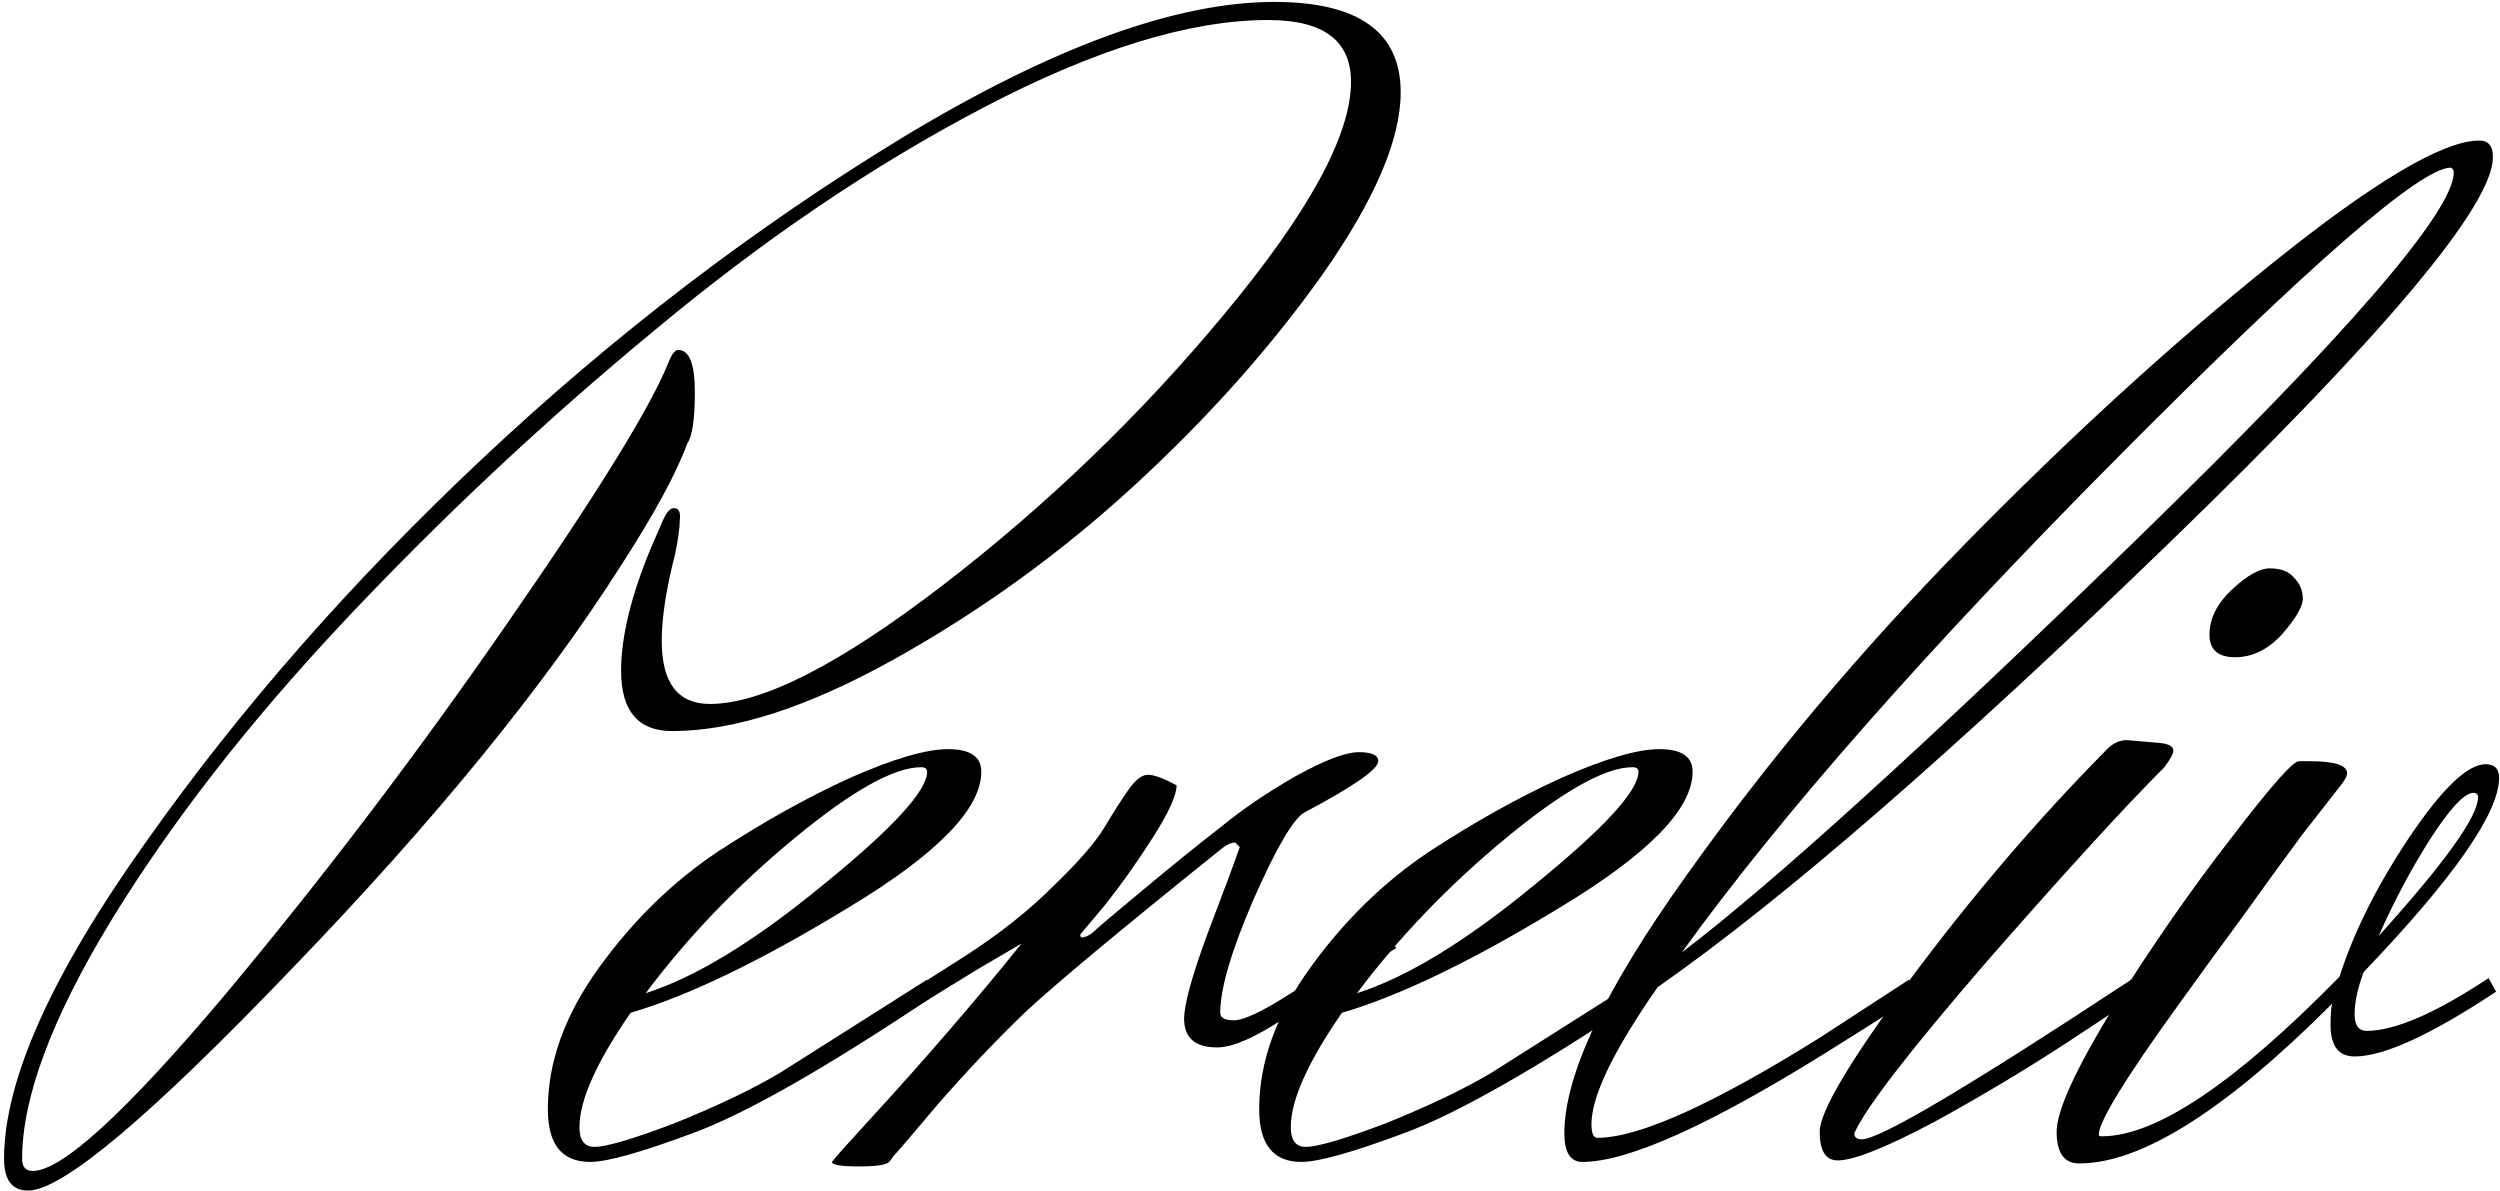 <?xml version="1.0" encoding="UTF-8"?> <svg xmlns="http://www.w3.org/2000/svg" width="363" height="173" viewBox="0 0 363 173" fill="none"><path d="M96.084 75.965C96.667 74.507 97.25 73.778 97.832 73.778C98.561 73.778 98.852 74.361 98.706 75.528C98.706 76.548 98.488 78.152 98.051 80.34C96.74 85.444 96.084 89.673 96.084 93.027C96.084 99.151 98.415 102.214 103.077 102.214C110.652 102.214 121.943 96.454 136.948 84.933C152.099 73.267 165.72 60.143 177.811 45.56C190.049 30.831 196.167 19.603 196.167 11.874C196.167 5.895 192.161 2.906 184.149 2.906C172.785 2.906 159.019 7.135 142.848 15.593C126.677 24.05 110.652 34.915 94.773 48.185C78.894 61.309 63.961 75.309 49.976 90.183C36.136 104.912 24.846 119.422 16.105 133.713C7.51 147.858 3.212 159.378 3.212 168.274C3.212 169.44 3.722 170.024 4.742 170.024C8.967 170.024 18.217 161.566 32.494 144.65C46.771 127.588 60.465 109.578 73.576 90.621C86.833 71.517 94.7 58.757 97.177 52.341C97.614 51.32 98.051 50.81 98.488 50.81C100.09 50.81 100.892 52.851 100.892 56.935C100.892 60.872 100.527 63.351 99.799 64.372C98.197 68.747 94.992 74.653 90.184 82.09C78.966 99.735 63.014 119.276 42.328 140.712C21.787 162.149 9.039 172.867 4.086 172.867C1.755 172.867 0.59 171.336 0.59 168.274C0.59 156.899 7.437 141.587 21.131 122.338C34.825 102.943 51.141 84.35 70.08 66.559C89.164 48.622 109.487 33.092 131.048 19.967C152.754 6.843 170.746 0.281 185.023 0.281C197.26 0.281 203.379 4.656 203.379 13.405C203.379 20.259 199.591 29.082 192.015 39.873C184.44 50.518 175.335 60.726 164.7 70.496C154.065 80.267 142.484 88.652 129.955 95.652C117.426 102.651 106.646 106.151 97.614 106.151C92.661 106.151 90.184 103.235 90.184 97.402C90.184 92.444 91.641 86.465 94.554 79.465L96.084 75.965Z" fill="black"></path><path d="M134.616 112.057C134.616 111.62 134.324 111.401 133.742 111.401C129.808 111.401 123.69 114.828 115.386 121.682C107.082 128.536 99.871 136.046 93.752 144.212C101.036 141.879 109.631 136.629 119.538 128.463C129.59 120.296 134.616 114.828 134.616 112.057ZM84.137 163.68C84.137 165.576 84.865 166.524 86.322 166.524C88.07 166.524 92.004 165.357 98.123 163.024C104.241 160.545 109.267 158.139 113.201 155.805L134.616 142.243L134.834 145.087C119.538 155.295 108.102 161.784 100.526 164.555C93.097 167.326 88.143 168.711 85.667 168.711C81.588 168.711 79.548 166.159 79.548 161.055C79.548 154.201 82.025 147.347 86.978 140.494C91.931 133.64 97.686 128.025 104.241 123.651C110.942 119.276 117.352 115.703 123.471 112.932C129.735 110.161 134.47 108.776 137.675 108.776C140.88 108.776 142.483 109.87 142.483 112.057C142.483 117.453 136.073 124.015 123.253 131.744C110.578 139.473 100.016 144.577 91.567 147.056C86.614 154.201 84.137 159.743 84.137 163.68Z" fill="black"></path><path d="M200.997 135.681L202.745 137.65C196.044 141.733 190.581 145.16 186.356 147.931C182.131 150.701 178.926 152.087 176.741 152.087C173.536 152.087 171.934 150.701 171.934 147.931C171.934 145.889 173.026 141.879 175.211 135.9C177.542 129.775 179.145 125.473 180.019 122.994L179.363 122.338C178.781 122.338 178.125 122.63 177.397 123.213C162.683 135.025 153.141 142.973 148.77 147.056C144.545 151.139 140.393 155.514 136.314 160.18C132.381 164.847 130.196 167.399 129.759 167.836C129.467 168.274 129.249 168.565 129.103 168.711C128.666 169.149 127.209 169.367 124.733 169.367C122.11 169.367 120.799 169.149 120.799 168.711C121.091 168.274 122.912 166.232 126.262 162.586C134.421 153.691 141.777 145.16 148.333 136.994L141.996 140.712C135.295 144.795 130.414 147.858 127.355 149.899L126.481 147.493L140.248 138.744C145.201 135.535 149.426 132.181 152.922 128.682C156.564 125.182 159.041 122.338 160.352 120.151C161.663 117.963 162.828 116.14 163.848 114.682C164.868 113.224 165.815 112.495 166.689 112.495C167.563 112.495 168.947 113.005 170.841 114.026C170.841 115.484 169.675 118.036 167.345 121.682C165.014 125.328 162.683 128.609 160.352 131.525L156.855 135.681C156.855 135.973 156.928 136.119 157.074 136.119C157.511 136.119 158.021 135.9 158.604 135.463C159.186 134.879 161.59 132.838 165.815 129.338C170.185 125.692 173.973 122.63 177.178 120.151C180.383 117.526 184.025 115.047 188.104 112.713C192.329 110.38 195.388 109.214 197.282 109.214C199.176 109.214 200.123 109.651 200.123 110.526C200.123 111.693 196.554 114.172 189.415 117.963C187.813 118.838 185.336 123.067 181.986 130.65C178.781 138.087 177.178 143.556 177.178 147.056C177.178 147.785 177.834 148.149 179.145 148.149C180.602 148.149 183.37 146.837 187.449 144.212L200.997 135.681Z" fill="black"></path><path d="M237.902 112.057C237.902 111.62 237.61 111.401 237.028 111.401C233.094 111.401 226.976 114.828 218.672 121.682C210.368 128.536 203.157 136.046 197.038 144.212C204.322 141.879 212.917 136.629 222.824 128.463C232.876 120.296 237.902 114.828 237.902 112.057ZM187.423 163.68C187.423 165.576 188.151 166.524 189.608 166.524C191.356 166.524 195.29 165.357 201.408 163.024C207.527 160.545 212.553 158.139 216.486 155.805L237.902 142.243L238.12 145.087C222.824 155.295 211.388 161.784 203.812 164.555C196.382 167.326 191.429 168.711 188.953 168.711C184.874 168.711 182.834 166.159 182.834 161.055C182.834 154.201 185.311 147.347 190.264 140.494C195.217 133.64 200.971 128.025 207.527 123.651C214.228 119.276 220.638 115.703 226.757 112.932C233.021 110.161 237.756 108.776 240.961 108.776C244.166 108.776 245.768 109.87 245.768 112.057C245.768 117.453 239.358 124.015 226.538 131.744C213.864 139.473 203.302 144.577 194.853 147.056C189.9 154.201 187.423 159.743 187.423 163.68Z" fill="black"></path><path d="M355.854 24.342C351.484 24.342 335.386 38.342 307.561 66.34C279.736 94.339 258.612 118.328 244.189 138.306C257.592 128.098 279.59 108.12 310.183 78.371C340.922 48.477 356.291 30.686 356.291 24.998C356.291 24.707 356.146 24.488 355.854 24.342ZM360.006 20.405C361.317 20.405 361.973 21.207 361.973 22.811C361.973 29.811 346.312 48.477 314.991 78.809C283.815 108.995 259.049 130.504 240.693 143.337C234.283 152.524 231.078 159.159 231.078 163.243C231.078 164.555 231.369 165.211 231.952 165.211C237.925 165.211 248.633 160.399 264.075 150.774L277.186 142.243L277.405 145.087C273.763 147.42 269.611 150.045 264.949 152.962C248.05 163.461 236.322 168.711 229.767 168.711C228.019 168.711 227.145 167.326 227.145 164.555C227.145 156.097 233.045 143.629 244.845 127.15C256.645 110.526 270.121 94.485 285.271 79.027C300.568 63.424 315.5 49.789 330.069 38.123C344.782 26.311 354.762 20.405 360.006 20.405Z" fill="black"></path><path d="M320.817 92.152C320.817 94.339 322.055 95.433 324.532 95.433C327.009 95.433 329.267 94.339 331.306 92.152C333.346 89.819 334.366 88.069 334.366 86.902C334.366 85.735 333.929 84.715 333.054 83.84C332.326 82.965 331.161 82.527 329.558 82.527C328.101 82.527 326.28 83.548 324.095 85.59C321.91 87.631 320.817 89.819 320.817 92.152ZM269.246 164.555C269.246 165.138 269.61 165.43 270.339 165.43C272.961 165.43 285.999 157.701 309.454 142.243L309.673 145.087L300.713 150.993C294.74 154.93 288.185 158.868 281.046 162.805C273.908 166.597 269.173 168.492 266.842 168.492C265.094 168.492 264.22 167.107 264.22 164.336C264.22 161.42 268.59 154.055 277.331 142.243C286.218 130.286 295.614 119.276 305.521 109.214C306.54 108.047 307.633 107.464 308.798 107.464L313.825 107.901C314.99 108.047 315.573 108.412 315.573 108.995C315.573 109.432 315.136 110.234 314.262 111.401C308.434 117.234 299.839 126.64 288.476 139.619C277.258 152.597 270.848 160.909 269.246 164.555Z" fill="black"></path><path d="M359.154 115.12C357.843 115.12 355.731 117.38 352.817 121.901C350.049 126.275 347.573 130.942 345.387 135.9C355.002 125.255 359.81 118.547 359.81 115.776C359.81 115.338 359.591 115.12 359.154 115.12ZM335.335 110.526C338.977 110.526 340.798 111.109 340.798 112.276C340.798 112.713 340.434 113.37 339.706 114.245C339.123 114.974 337.302 117.307 334.243 121.244C331.329 125.182 328.415 129.192 325.502 133.275C322.588 137.212 319.456 141.514 316.105 146.181C308.53 156.68 304.742 162.878 304.742 164.774C304.742 164.92 304.888 164.993 305.179 164.993C313.046 164.993 324.555 157.264 339.706 141.806C341.745 135.39 345.096 128.682 349.758 121.682C354.565 114.536 358.28 110.964 360.902 110.964C362.214 110.964 362.869 111.62 362.869 112.932C362.869 118.036 356.313 127.442 343.202 141.15C342.328 143.483 341.891 145.525 341.891 147.275C341.891 148.879 342.474 149.681 343.639 149.681C347.718 149.681 353.618 147.129 361.339 142.025L362.432 143.993C352.963 150.264 346.116 153.399 341.891 153.399C339.56 153.399 338.395 151.868 338.395 148.806C338.395 147.493 338.467 146.472 338.613 145.743C323.171 161.201 310.934 168.93 301.901 168.93C299.716 168.93 298.624 167.399 298.624 164.336C298.624 161.274 301.391 155.222 306.927 146.181C312.609 137.14 318.291 128.973 323.972 121.682C329.654 114.245 332.932 110.526 333.806 110.526H335.335Z" fill="black"></path></svg> 